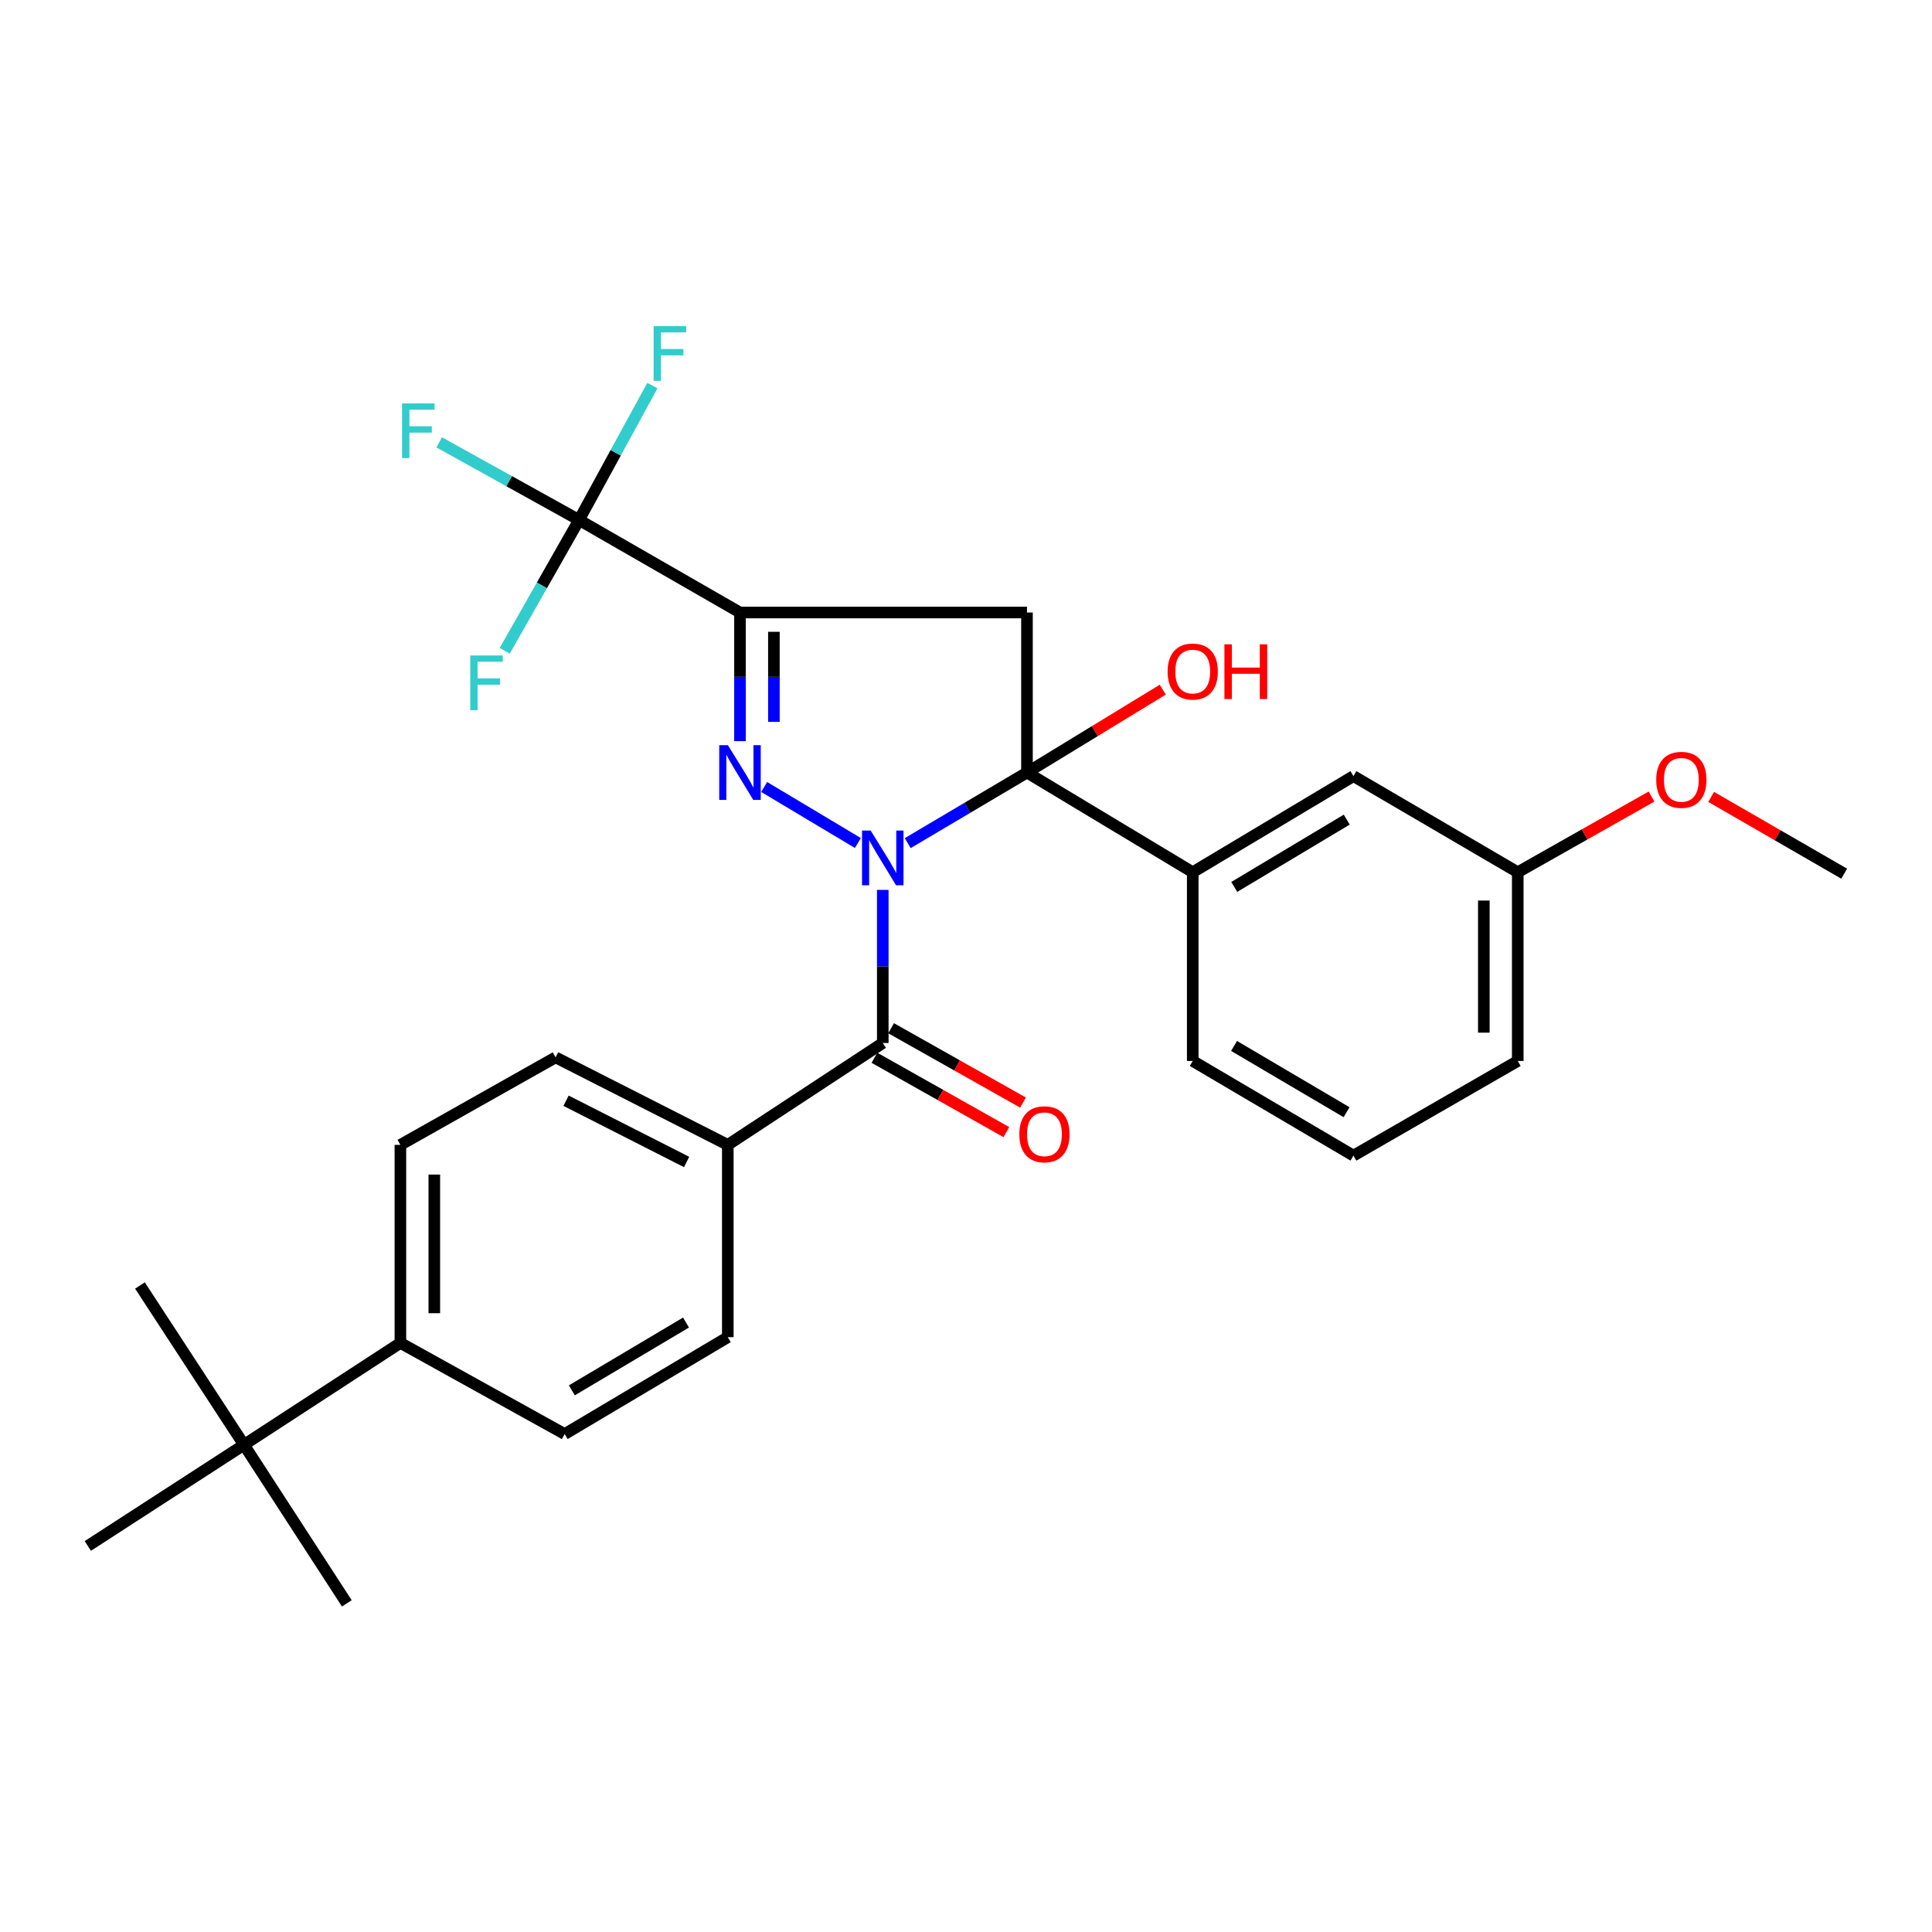 <?xml version='1.0' encoding='iso-8859-1'?>
<svg version='1.1' baseProfile='full'
              xmlns='http://www.w3.org/2000/svg'
                      xmlns:rdkit='http://www.rdkit.org/xml'
                      xmlns:xlink='http://www.w3.org/1999/xlink'
                  xml:space='preserve'
width='1000px' height='1000px' viewBox='0 0 1000 1000'>
<!-- END OF HEADER -->
<rect style='opacity:1.0;fill:#FFFFFF;stroke:none' width='1000' height='1000' x='0' y='0'> </rect>
<path class='bond-0' d='M 469.83,436.404 L 500.695,418.13' style='fill:none;fill-rule:evenodd;stroke:#0000FF;stroke-width:6px;stroke-linecap:butt;stroke-linejoin:miter;stroke-opacity:1' />
<path class='bond-0' d='M 500.695,418.13 L 531.561,399.856' style='fill:none;fill-rule:evenodd;stroke:#000000;stroke-width:6px;stroke-linecap:butt;stroke-linejoin:miter;stroke-opacity:1' />
<path class='bond-1' d='M 444.028,436.338 L 395.531,407.34' style='fill:none;fill-rule:evenodd;stroke:#0000FF;stroke-width:6px;stroke-linecap:butt;stroke-linejoin:miter;stroke-opacity:1' />
<path class='bond-4' d='M 456.921,460.602 L 456.921,500.231' style='fill:none;fill-rule:evenodd;stroke:#0000FF;stroke-width:6px;stroke-linecap:butt;stroke-linejoin:miter;stroke-opacity:1' />
<path class='bond-4' d='M 456.921,500.231 L 456.921,539.86' style='fill:none;fill-rule:evenodd;stroke:#000000;stroke-width:6px;stroke-linecap:butt;stroke-linejoin:miter;stroke-opacity:1' />
<path class='bond-3' d='M 531.561,399.856 L 531.561,317.034' style='fill:none;fill-rule:evenodd;stroke:#000000;stroke-width:6px;stroke-linecap:butt;stroke-linejoin:miter;stroke-opacity:1' />
<path class='bond-6' d='M 531.561,399.856 L 617.357,451.469' style='fill:none;fill-rule:evenodd;stroke:#000000;stroke-width:6px;stroke-linecap:butt;stroke-linejoin:miter;stroke-opacity:1' />
<path class='bond-12' d='M 531.561,399.856 L 566.702,378.412' style='fill:none;fill-rule:evenodd;stroke:#000000;stroke-width:6px;stroke-linecap:butt;stroke-linejoin:miter;stroke-opacity:1' />
<path class='bond-12' d='M 566.702,378.412 L 601.844,356.968' style='fill:none;fill-rule:evenodd;stroke:#FF0000;stroke-width:6px;stroke-linecap:butt;stroke-linejoin:miter;stroke-opacity:1' />
<path class='bond-2' d='M 383.014,383.626 L 383.014,350.33' style='fill:none;fill-rule:evenodd;stroke:#0000FF;stroke-width:6px;stroke-linecap:butt;stroke-linejoin:miter;stroke-opacity:1' />
<path class='bond-2' d='M 383.014,350.33 L 383.014,317.034' style='fill:none;fill-rule:evenodd;stroke:#000000;stroke-width:6px;stroke-linecap:butt;stroke-linejoin:miter;stroke-opacity:1' />
<path class='bond-2' d='M 400.569,373.637 L 400.569,350.33' style='fill:none;fill-rule:evenodd;stroke:#0000FF;stroke-width:6px;stroke-linecap:butt;stroke-linejoin:miter;stroke-opacity:1' />
<path class='bond-2' d='M 400.569,350.33 L 400.569,327.023' style='fill:none;fill-rule:evenodd;stroke:#000000;stroke-width:6px;stroke-linecap:butt;stroke-linejoin:miter;stroke-opacity:1' />
<path class='bond-5' d='M 383.014,317.034 L 299.714,269.138' style='fill:none;fill-rule:evenodd;stroke:#000000;stroke-width:6px;stroke-linecap:butt;stroke-linejoin:miter;stroke-opacity:1' />
<path class='bond-29' d='M 383.014,317.034 L 531.561,317.034' style='fill:none;fill-rule:evenodd;stroke:#000000;stroke-width:6px;stroke-linecap:butt;stroke-linejoin:miter;stroke-opacity:1' />
<path class='bond-7' d='M 456.921,539.86 L 376.703,592.584' style='fill:none;fill-rule:evenodd;stroke:#000000;stroke-width:6px;stroke-linecap:butt;stroke-linejoin:miter;stroke-opacity:1' />
<path class='bond-8' d='M 452.612,547.507 L 486.751,566.745' style='fill:none;fill-rule:evenodd;stroke:#000000;stroke-width:6px;stroke-linecap:butt;stroke-linejoin:miter;stroke-opacity:1' />
<path class='bond-8' d='M 486.751,566.745 L 520.891,585.983' style='fill:none;fill-rule:evenodd;stroke:#FF0000;stroke-width:6px;stroke-linecap:butt;stroke-linejoin:miter;stroke-opacity:1' />
<path class='bond-8' d='M 461.231,532.213 L 495.37,551.451' style='fill:none;fill-rule:evenodd;stroke:#000000;stroke-width:6px;stroke-linecap:butt;stroke-linejoin:miter;stroke-opacity:1' />
<path class='bond-8' d='M 495.37,551.451 L 529.509,570.689' style='fill:none;fill-rule:evenodd;stroke:#FF0000;stroke-width:6px;stroke-linecap:butt;stroke-linejoin:miter;stroke-opacity:1' />
<path class='bond-13' d='M 299.714,269.138 L 280.476,302.998' style='fill:none;fill-rule:evenodd;stroke:#000000;stroke-width:6px;stroke-linecap:butt;stroke-linejoin:miter;stroke-opacity:1' />
<path class='bond-13' d='M 280.476,302.998 L 261.239,336.858' style='fill:none;fill-rule:evenodd;stroke:#33CCCC;stroke-width:6px;stroke-linecap:butt;stroke-linejoin:miter;stroke-opacity:1' />
<path class='bond-14' d='M 299.714,269.138 L 263.521,249.049' style='fill:none;fill-rule:evenodd;stroke:#000000;stroke-width:6px;stroke-linecap:butt;stroke-linejoin:miter;stroke-opacity:1' />
<path class='bond-14' d='M 263.521,249.049 L 227.329,228.961' style='fill:none;fill-rule:evenodd;stroke:#33CCCC;stroke-width:6px;stroke-linecap:butt;stroke-linejoin:miter;stroke-opacity:1' />
<path class='bond-15' d='M 299.714,269.138 L 318.694,234.361' style='fill:none;fill-rule:evenodd;stroke:#000000;stroke-width:6px;stroke-linecap:butt;stroke-linejoin:miter;stroke-opacity:1' />
<path class='bond-15' d='M 318.694,234.361 L 337.675,199.585' style='fill:none;fill-rule:evenodd;stroke:#33CCCC;stroke-width:6px;stroke-linecap:butt;stroke-linejoin:miter;stroke-opacity:1' />
<path class='bond-11' d='M 617.357,451.469 L 700.54,401.709' style='fill:none;fill-rule:evenodd;stroke:#000000;stroke-width:6px;stroke-linecap:butt;stroke-linejoin:miter;stroke-opacity:1' />
<path class='bond-11' d='M 638.847,459.07 L 697.075,424.239' style='fill:none;fill-rule:evenodd;stroke:#000000;stroke-width:6px;stroke-linecap:butt;stroke-linejoin:miter;stroke-opacity:1' />
<path class='bond-21' d='M 617.357,451.469 L 617.357,549.154' style='fill:none;fill-rule:evenodd;stroke:#000000;stroke-width:6px;stroke-linecap:butt;stroke-linejoin:miter;stroke-opacity:1' />
<path class='bond-16' d='M 376.703,592.584 L 376.703,692.123' style='fill:none;fill-rule:evenodd;stroke:#000000;stroke-width:6px;stroke-linecap:butt;stroke-linejoin:miter;stroke-opacity:1' />
<path class='bond-17' d='M 376.703,592.584 L 287.571,547.291' style='fill:none;fill-rule:evenodd;stroke:#000000;stroke-width:6px;stroke-linecap:butt;stroke-linejoin:miter;stroke-opacity:1' />
<path class='bond-17' d='M 355.381,601.441 L 292.988,569.736' style='fill:none;fill-rule:evenodd;stroke:#000000;stroke-width:6px;stroke-linecap:butt;stroke-linejoin:miter;stroke-opacity:1' />
<path class='bond-9' d='M 126.277,747.831 L 207.246,695.087' style='fill:none;fill-rule:evenodd;stroke:#000000;stroke-width:6px;stroke-linecap:butt;stroke-linejoin:miter;stroke-opacity:1' />
<path class='bond-24' d='M 126.277,747.831 L 72.441,665.37' style='fill:none;fill-rule:evenodd;stroke:#000000;stroke-width:6px;stroke-linecap:butt;stroke-linejoin:miter;stroke-opacity:1' />
<path class='bond-25' d='M 126.277,747.831 L 179.518,829.902' style='fill:none;fill-rule:evenodd;stroke:#000000;stroke-width:6px;stroke-linecap:butt;stroke-linejoin:miter;stroke-opacity:1' />
<path class='bond-26' d='M 126.277,747.831 L 45.455,800.185' style='fill:none;fill-rule:evenodd;stroke:#000000;stroke-width:6px;stroke-linecap:butt;stroke-linejoin:miter;stroke-opacity:1' />
<path class='bond-10' d='M 207.246,695.087 L 207.246,592.584' style='fill:none;fill-rule:evenodd;stroke:#000000;stroke-width:6px;stroke-linecap:butt;stroke-linejoin:miter;stroke-opacity:1' />
<path class='bond-10' d='M 224.801,679.712 L 224.801,607.96' style='fill:none;fill-rule:evenodd;stroke:#000000;stroke-width:6px;stroke-linecap:butt;stroke-linejoin:miter;stroke-opacity:1' />
<path class='bond-30' d='M 207.246,695.087 L 292.282,742.262' style='fill:none;fill-rule:evenodd;stroke:#000000;stroke-width:6px;stroke-linecap:butt;stroke-linejoin:miter;stroke-opacity:1' />
<path class='bond-20' d='M 700.54,401.709 L 785.586,451.469' style='fill:none;fill-rule:evenodd;stroke:#000000;stroke-width:6px;stroke-linecap:butt;stroke-linejoin:miter;stroke-opacity:1' />
<path class='bond-19' d='M 376.703,692.123 L 292.282,742.262' style='fill:none;fill-rule:evenodd;stroke:#000000;stroke-width:6px;stroke-linecap:butt;stroke-linejoin:miter;stroke-opacity:1' />
<path class='bond-19' d='M 355.076,684.55 L 295.981,719.648' style='fill:none;fill-rule:evenodd;stroke:#000000;stroke-width:6px;stroke-linecap:butt;stroke-linejoin:miter;stroke-opacity:1' />
<path class='bond-18' d='M 287.571,547.291 L 207.246,592.584' style='fill:none;fill-rule:evenodd;stroke:#000000;stroke-width:6px;stroke-linecap:butt;stroke-linejoin:miter;stroke-opacity:1' />
<path class='bond-22' d='M 785.586,451.469 L 820.207,431.881' style='fill:none;fill-rule:evenodd;stroke:#000000;stroke-width:6px;stroke-linecap:butt;stroke-linejoin:miter;stroke-opacity:1' />
<path class='bond-22' d='M 820.207,431.881 L 854.828,412.293' style='fill:none;fill-rule:evenodd;stroke:#FF0000;stroke-width:6px;stroke-linecap:butt;stroke-linejoin:miter;stroke-opacity:1' />
<path class='bond-31' d='M 785.586,451.469 L 785.586,549.154' style='fill:none;fill-rule:evenodd;stroke:#000000;stroke-width:6px;stroke-linecap:butt;stroke-linejoin:miter;stroke-opacity:1' />
<path class='bond-31' d='M 768.03,466.122 L 768.03,534.501' style='fill:none;fill-rule:evenodd;stroke:#000000;stroke-width:6px;stroke-linecap:butt;stroke-linejoin:miter;stroke-opacity:1' />
<path class='bond-23' d='M 617.357,549.154 L 700.54,598.153' style='fill:none;fill-rule:evenodd;stroke:#000000;stroke-width:6px;stroke-linecap:butt;stroke-linejoin:miter;stroke-opacity:1' />
<path class='bond-23' d='M 638.745,541.378 L 696.973,575.677' style='fill:none;fill-rule:evenodd;stroke:#000000;stroke-width:6px;stroke-linecap:butt;stroke-linejoin:miter;stroke-opacity:1' />
<path class='bond-28' d='M 885.694,412.472 L 920.12,432.346' style='fill:none;fill-rule:evenodd;stroke:#FF0000;stroke-width:6px;stroke-linecap:butt;stroke-linejoin:miter;stroke-opacity:1' />
<path class='bond-28' d='M 920.12,432.346 L 954.545,452.22' style='fill:none;fill-rule:evenodd;stroke:#000000;stroke-width:6px;stroke-linecap:butt;stroke-linejoin:miter;stroke-opacity:1' />
<path class='bond-27' d='M 700.54,598.153 L 785.586,549.154' style='fill:none;fill-rule:evenodd;stroke:#000000;stroke-width:6px;stroke-linecap:butt;stroke-linejoin:miter;stroke-opacity:1' />
<path  class='atom-0' d='M 450.661 429.887
L 459.941 444.887
Q 460.861 446.367, 462.341 449.047
Q 463.821 451.727, 463.901 451.887
L 463.901 429.887
L 467.661 429.887
L 467.661 458.207
L 463.781 458.207
L 453.821 441.807
Q 452.661 439.887, 451.421 437.687
Q 450.221 435.487, 449.861 434.807
L 449.861 458.207
L 446.181 458.207
L 446.181 429.887
L 450.661 429.887
' fill='#0000FF'/>
<path  class='atom-2' d='M 376.754 385.696
L 386.034 400.696
Q 386.954 402.176, 388.434 404.856
Q 389.914 407.536, 389.994 407.696
L 389.994 385.696
L 393.754 385.696
L 393.754 414.016
L 389.874 414.016
L 379.914 397.616
Q 378.754 395.696, 377.514 393.496
Q 376.314 391.296, 375.954 390.616
L 375.954 414.016
L 372.274 414.016
L 372.274 385.696
L 376.754 385.696
' fill='#0000FF'/>
<path  class='atom-9' d='M 527.601 587.095
Q 527.601 580.295, 530.961 576.495
Q 534.321 572.695, 540.601 572.695
Q 546.881 572.695, 550.241 576.495
Q 553.601 580.295, 553.601 587.095
Q 553.601 593.975, 550.201 597.895
Q 546.801 601.775, 540.601 601.775
Q 534.361 601.775, 530.961 597.895
Q 527.601 594.015, 527.601 587.095
M 540.601 598.575
Q 544.921 598.575, 547.241 595.695
Q 549.601 592.775, 549.601 587.095
Q 549.601 581.535, 547.241 578.735
Q 544.921 575.895, 540.601 575.895
Q 536.281 575.895, 533.921 578.695
Q 531.601 581.495, 531.601 587.095
Q 531.601 592.815, 533.921 595.695
Q 536.281 598.575, 540.601 598.575
' fill='#FF0000'/>
<path  class='atom-13' d='M 604.357 347.582
Q 604.357 340.782, 607.717 336.982
Q 611.077 333.182, 617.357 333.182
Q 623.637 333.182, 626.997 336.982
Q 630.357 340.782, 630.357 347.582
Q 630.357 354.462, 626.957 358.382
Q 623.557 362.262, 617.357 362.262
Q 611.117 362.262, 607.717 358.382
Q 604.357 354.502, 604.357 347.582
M 617.357 359.062
Q 621.677 359.062, 623.997 356.182
Q 626.357 353.262, 626.357 347.582
Q 626.357 342.022, 623.997 339.222
Q 621.677 336.382, 617.357 336.382
Q 613.037 336.382, 610.677 339.182
Q 608.357 341.982, 608.357 347.582
Q 608.357 353.302, 610.677 356.182
Q 613.037 359.062, 617.357 359.062
' fill='#FF0000'/>
<path  class='atom-13' d='M 633.757 333.502
L 637.597 333.502
L 637.597 345.542
L 652.077 345.542
L 652.077 333.502
L 655.917 333.502
L 655.917 361.822
L 652.077 361.822
L 652.077 348.742
L 637.597 348.742
L 637.597 361.822
L 633.757 361.822
L 633.757 333.502
' fill='#FF0000'/>
<path  class='atom-14' d='M 243.397 339.282
L 260.237 339.282
L 260.237 342.522
L 247.197 342.522
L 247.197 351.122
L 258.797 351.122
L 258.797 354.402
L 247.197 354.402
L 247.197 367.602
L 243.397 367.602
L 243.397 339.282
' fill='#33CCCC'/>
<path  class='atom-15' d='M 208.111 208.807
L 224.951 208.807
L 224.951 212.047
L 211.911 212.047
L 211.911 220.647
L 223.511 220.647
L 223.511 223.927
L 211.911 223.927
L 211.911 237.127
L 208.111 237.127
L 208.111 208.807
' fill='#33CCCC'/>
<path  class='atom-16' d='M 338.322 168.81
L 355.162 168.81
L 355.162 172.05
L 342.122 172.05
L 342.122 180.65
L 353.722 180.65
L 353.722 183.93
L 342.122 183.93
L 342.122 197.13
L 338.322 197.13
L 338.322 168.81
' fill='#33CCCC'/>
<path  class='atom-23' d='M 857.261 403.642
Q 857.261 396.842, 860.621 393.042
Q 863.981 389.242, 870.261 389.242
Q 876.541 389.242, 879.901 393.042
Q 883.261 396.842, 883.261 403.642
Q 883.261 410.522, 879.861 414.442
Q 876.461 418.322, 870.261 418.322
Q 864.021 418.322, 860.621 414.442
Q 857.261 410.562, 857.261 403.642
M 870.261 415.122
Q 874.581 415.122, 876.901 412.242
Q 879.261 409.322, 879.261 403.642
Q 879.261 398.082, 876.901 395.282
Q 874.581 392.442, 870.261 392.442
Q 865.941 392.442, 863.581 395.242
Q 861.261 398.042, 861.261 403.642
Q 861.261 409.362, 863.581 412.242
Q 865.941 415.122, 870.261 415.122
' fill='#FF0000'/>
</svg>
